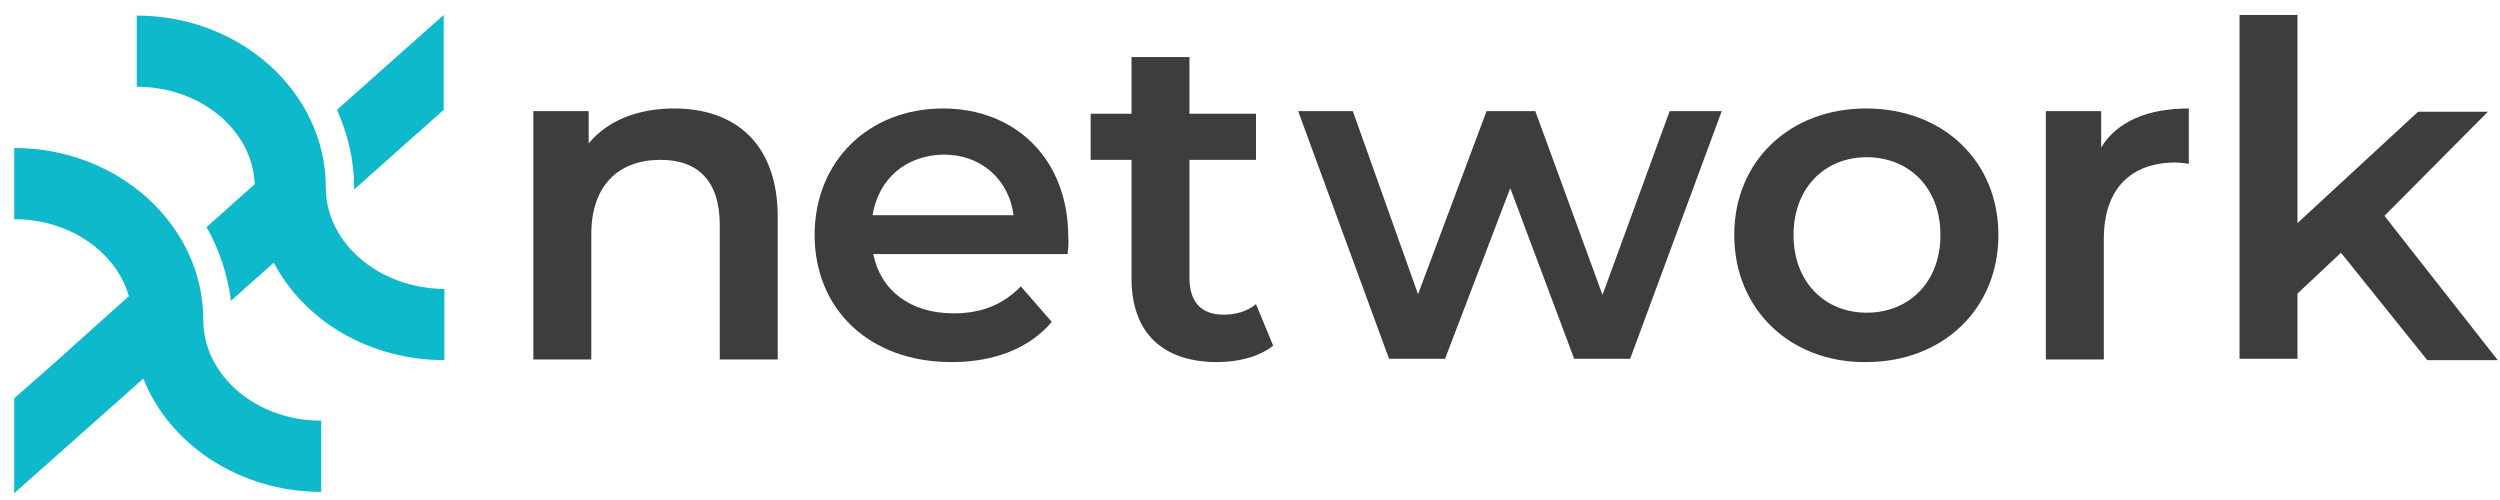 <svg width="115" height="23" viewBox="0 0 115 23" fill="none" xmlns="http://www.w3.org/2000/svg">
<path d="M15.502 5.05C15.987 6.141 16.29 7.353 16.29 8.596C16.29 8.626 16.29 8.687 16.29 8.717L20.411 5.05V0.687L15.502 5.05Z" fill="#0DB9CB"/>
<path d="M14.988 8.626C14.988 4.263 11.079 0.717 6.291 0.717V3.99C9.23 3.99 11.624 5.99 11.715 8.475L9.503 10.444C10.079 11.475 10.473 12.626 10.624 13.838L12.594 12.081C13.988 14.747 16.988 16.566 20.442 16.566V13.293C17.412 13.262 14.988 11.172 14.988 8.626Z" fill="#0DB9CB"/>
<path d="M14.775 22.626V19.353C11.775 19.353 9.351 17.262 9.351 14.717C9.351 10.353 5.442 6.808 0.654 6.808V10.081C3.2 10.081 5.351 11.596 5.927 13.626L4.776 14.656L2.412 16.778L0.654 18.323V22.687L6.594 17.414C7.776 20.414 10.988 22.626 14.775 22.626Z" fill="#0DB9CB"/>
<path d="M35.776 9.99V16.535H33.109V10.353C33.109 8.323 32.109 7.353 30.382 7.353C28.473 7.353 27.2 8.505 27.2 10.778V16.535H24.533V5.111H27.079V6.596C27.957 5.535 29.351 4.99 31.018 4.99C33.745 4.99 35.776 6.535 35.776 9.99Z" fill="#3D3D3D"/>
<path d="M49.109 11.687H40.17C40.503 13.353 41.867 14.414 43.867 14.414C45.139 14.414 46.139 14.02 46.958 13.172L48.382 14.808C47.351 16.02 45.745 16.656 43.776 16.656C39.958 16.656 37.473 14.202 37.473 10.808C37.473 7.414 39.958 4.99 43.382 4.99C46.715 4.99 49.139 7.323 49.139 10.899C49.17 11.111 49.139 11.414 49.109 11.687ZM40.139 9.899H46.624C46.412 8.262 45.139 7.111 43.412 7.111C41.654 7.141 40.412 8.232 40.139 9.899Z" fill="#3D3D3D"/>
<path d="M58.564 15.899C57.928 16.414 56.958 16.656 55.988 16.656C53.503 16.656 52.049 15.323 52.049 12.808V7.353H50.17V5.232H52.049V2.626H54.715V5.232H57.776V7.353H54.715V12.777C54.715 13.899 55.261 14.475 56.291 14.475C56.837 14.475 57.382 14.323 57.776 13.99L58.564 15.899Z" fill="#3D3D3D"/>
<path d="M79.2 5.111L74.987 16.505H72.412L69.472 8.656L66.472 16.505H63.897L59.715 5.111H62.23L65.23 13.535L68.382 5.111H70.624L73.715 13.565L76.806 5.111H79.2Z" fill="#3D3D3D"/>
<path d="M79.775 10.808C79.775 7.384 82.351 4.99 85.836 4.99C89.382 4.99 91.927 7.414 91.927 10.808C91.927 14.202 89.382 16.656 85.836 16.656C82.351 16.687 79.775 14.232 79.775 10.808ZM89.26 10.808C89.26 8.626 87.806 7.232 85.866 7.232C83.957 7.232 82.503 8.626 82.503 10.808C82.503 12.99 83.957 14.384 85.866 14.384C87.806 14.384 89.26 12.99 89.26 10.808Z" fill="#3D3D3D"/>
<path d="M100.685 4.99V7.535C100.443 7.505 100.261 7.475 100.079 7.475C98.049 7.475 96.776 8.656 96.776 10.99V16.535H94.109V5.111H96.655V6.778C97.382 5.596 98.776 4.99 100.685 4.99Z" fill="#3D3D3D"/>
<path d="M107.684 11.626L105.684 13.505V16.505H103.018V0.687H105.684V10.262L111.23 5.141H114.442L109.684 9.929L114.896 16.566H111.654L107.684 11.626Z" fill="#3D3D3D"/>
</svg>
